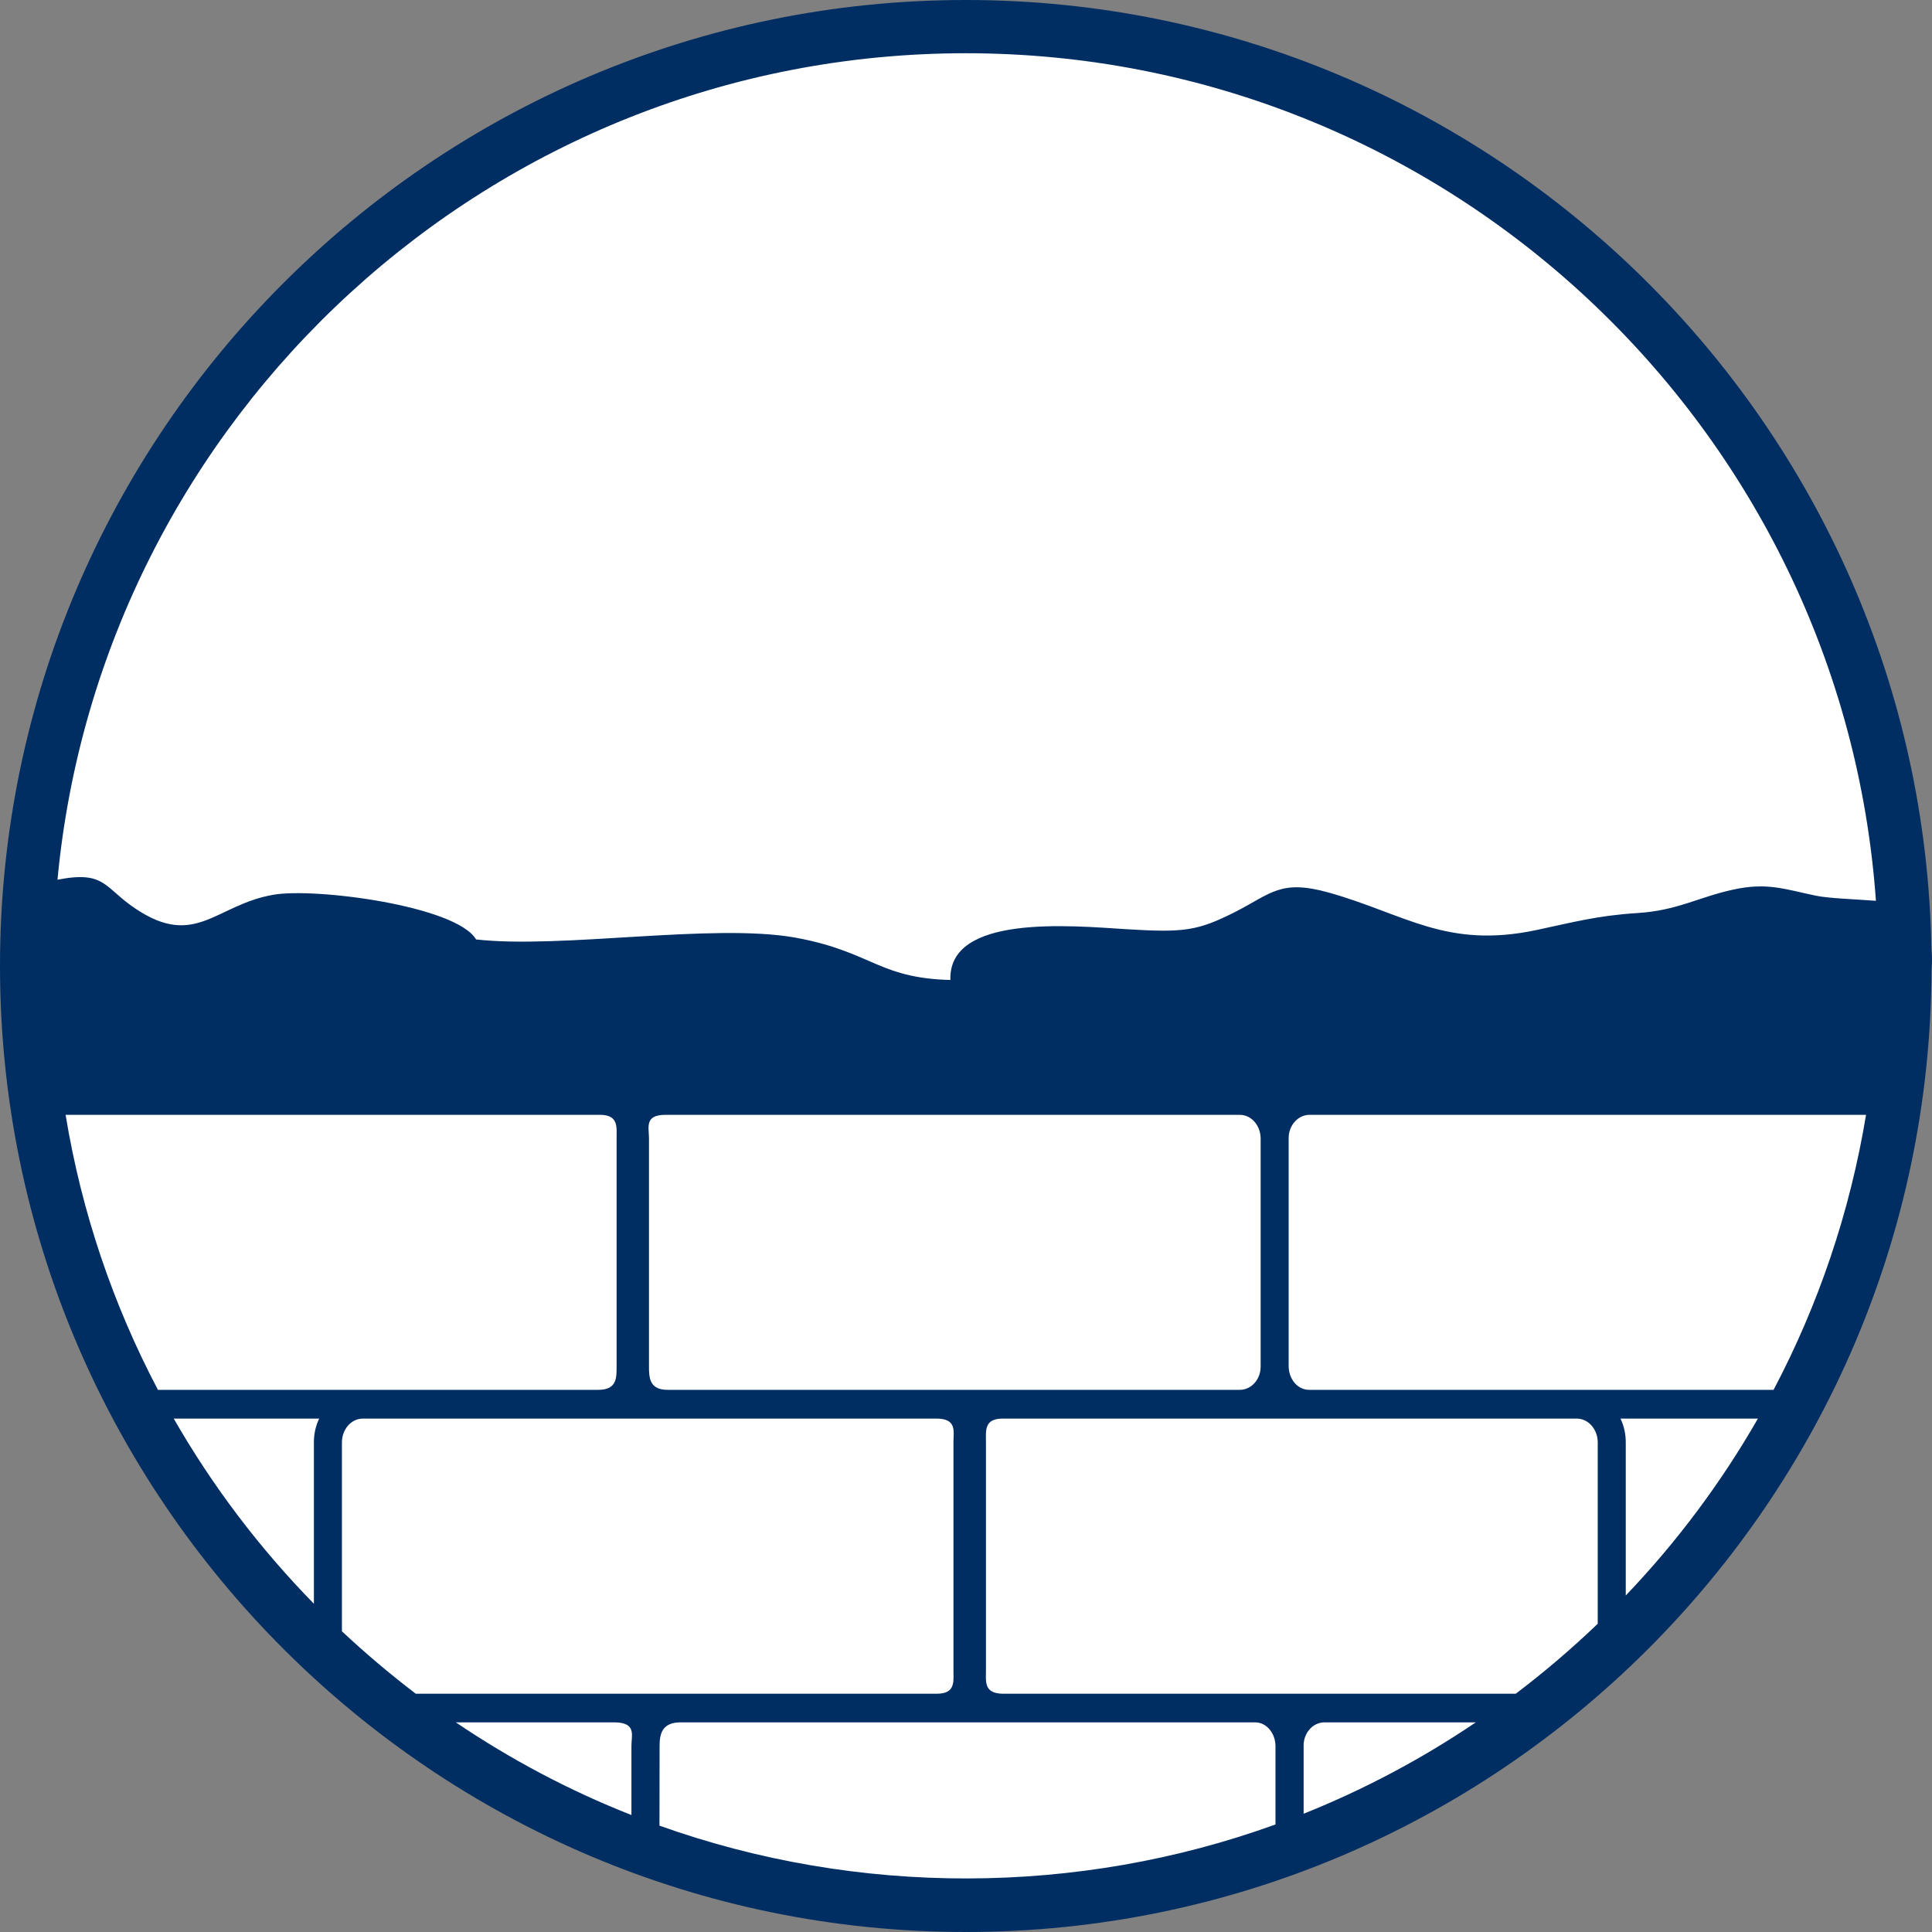 <?xml version="1.0" encoding="UTF-8"?>
<!DOCTYPE svg PUBLIC "-//W3C//DTD SVG 1.1//EN" "http://www.w3.org/Graphics/SVG/1.1/DTD/svg11.dtd">
<!-- Creator: CorelDRAW X7 -->
<svg xmlns="http://www.w3.org/2000/svg" xml:space="preserve" width="79px" height="79px" version="1.1" style="shape-rendering:geometricPrecision; text-rendering:geometricPrecision; image-rendering:optimizeQuality; fill-rule:evenodd; clip-rule:evenodd"
viewBox="0 0 16403 16403"
 xmlns:xlink="http://www.w3.org/1999/xlink">
 <rect x="0" y="0" width="16403" height="16403" fill="#808080" stroke="none"/>
 <defs>
  <style type="text/css">
   <![CDATA[
    .fil0 {fill:white}
    .fil1 {fill:#002E63;fill-rule:nonzero}
   ]]>
  </style>
 </defs>
 <g id="Layer_x0020_1">
  <circle class="fil0" cx="8243" cy="8212" r="7986"/>
  <path class="fil1" d="M8200 16403c-4521,0 -8200,-3680 -8200,-8202 0,-4522 3679,-8201 8200,-8201 4473,0 8121,3602 8198,8058 6,59 6,120 1,175 -17,4508 -3689,8170 -8199,8170zm-6859 -4603l3738 0c160,0 156,-103 156,-200l0 -1935c0,-97 17,-200 -142,-200l-4536 0c136,830 405,1616 784,2335zm14502 -2335l-4724 0c-103,0 -178,95 -178,195l0 1940c0,101 70,200 174,200l3943 0c379,-719 648,-1505 785,-2335zm-918 2579l-1167 0c29,60 45,128 45,201l0 1301c432,-452 809,-956 1122,-1502zm-1360 1742l0 -1541c0,-101 -71,-198 -175,-201l-4877 0c-159,0 -142,103 -142,201l0 1934c0,97 -19,196 137,201l4361 0c244,-185 476,-383 696,-594zm-1035 837l-1284 0c-104,0 -178,95 -178,195l0 581c517,-207 1007,-468 1462,-776zm-1701 867l0 -666c0,-101 -70,-201 -173,-201l-4878 0c-160,0 -178,103 -178,201l-1 676c1681,601 3552,598 5230,-10zm-5468 -80l0 -586c0,-93 43,-196 -137,-201l-1354 0c464,314 963,579 1491,787zm-1831 -1030c1475,0 2950,0 4424,0 160,0 141,-104 141,-201l0 -1934c0,-91 30,-197 -136,-201l-4877 0c-106,0 -179,98 -179,201l0 1605c200,187 409,364 627,530zm-865 -764l0 -1371c0,-73 16,-141 45,-201l-1235 0c329,574 730,1102 1190,1572zm2845 -2016c0,94 2,200 158,200l4857 0c104,0 178,-94 178,-195l0 -1940c0,-102 -73,-200 -178,-200l-4874 0c-182,0 -141,107 -141,200l0 1935zm10417 -3952c-285,-4015 -3641,-7196 -7727,-7196 -4025,0 -7342,3087 -7712,7017 409,-80 394,68 666,248 506,337 678,-35 1165,-120 353,-63 1554,93 1723,379 721,82 2009,-140 2707,-16 679,123 709,364 1401,361l-81 0c-20,-559 1018,-462 1493,-432 488,30 604,15 920,-144 310,-157 387,-283 803,-166 647,183 994,478 1756,318 307,-65 515,-123 860,-145 339,-21 517,-134 809,-198 292,-65 439,-5 709,51 107,22 322,29 508,43z"/>
 </g>
</svg>
